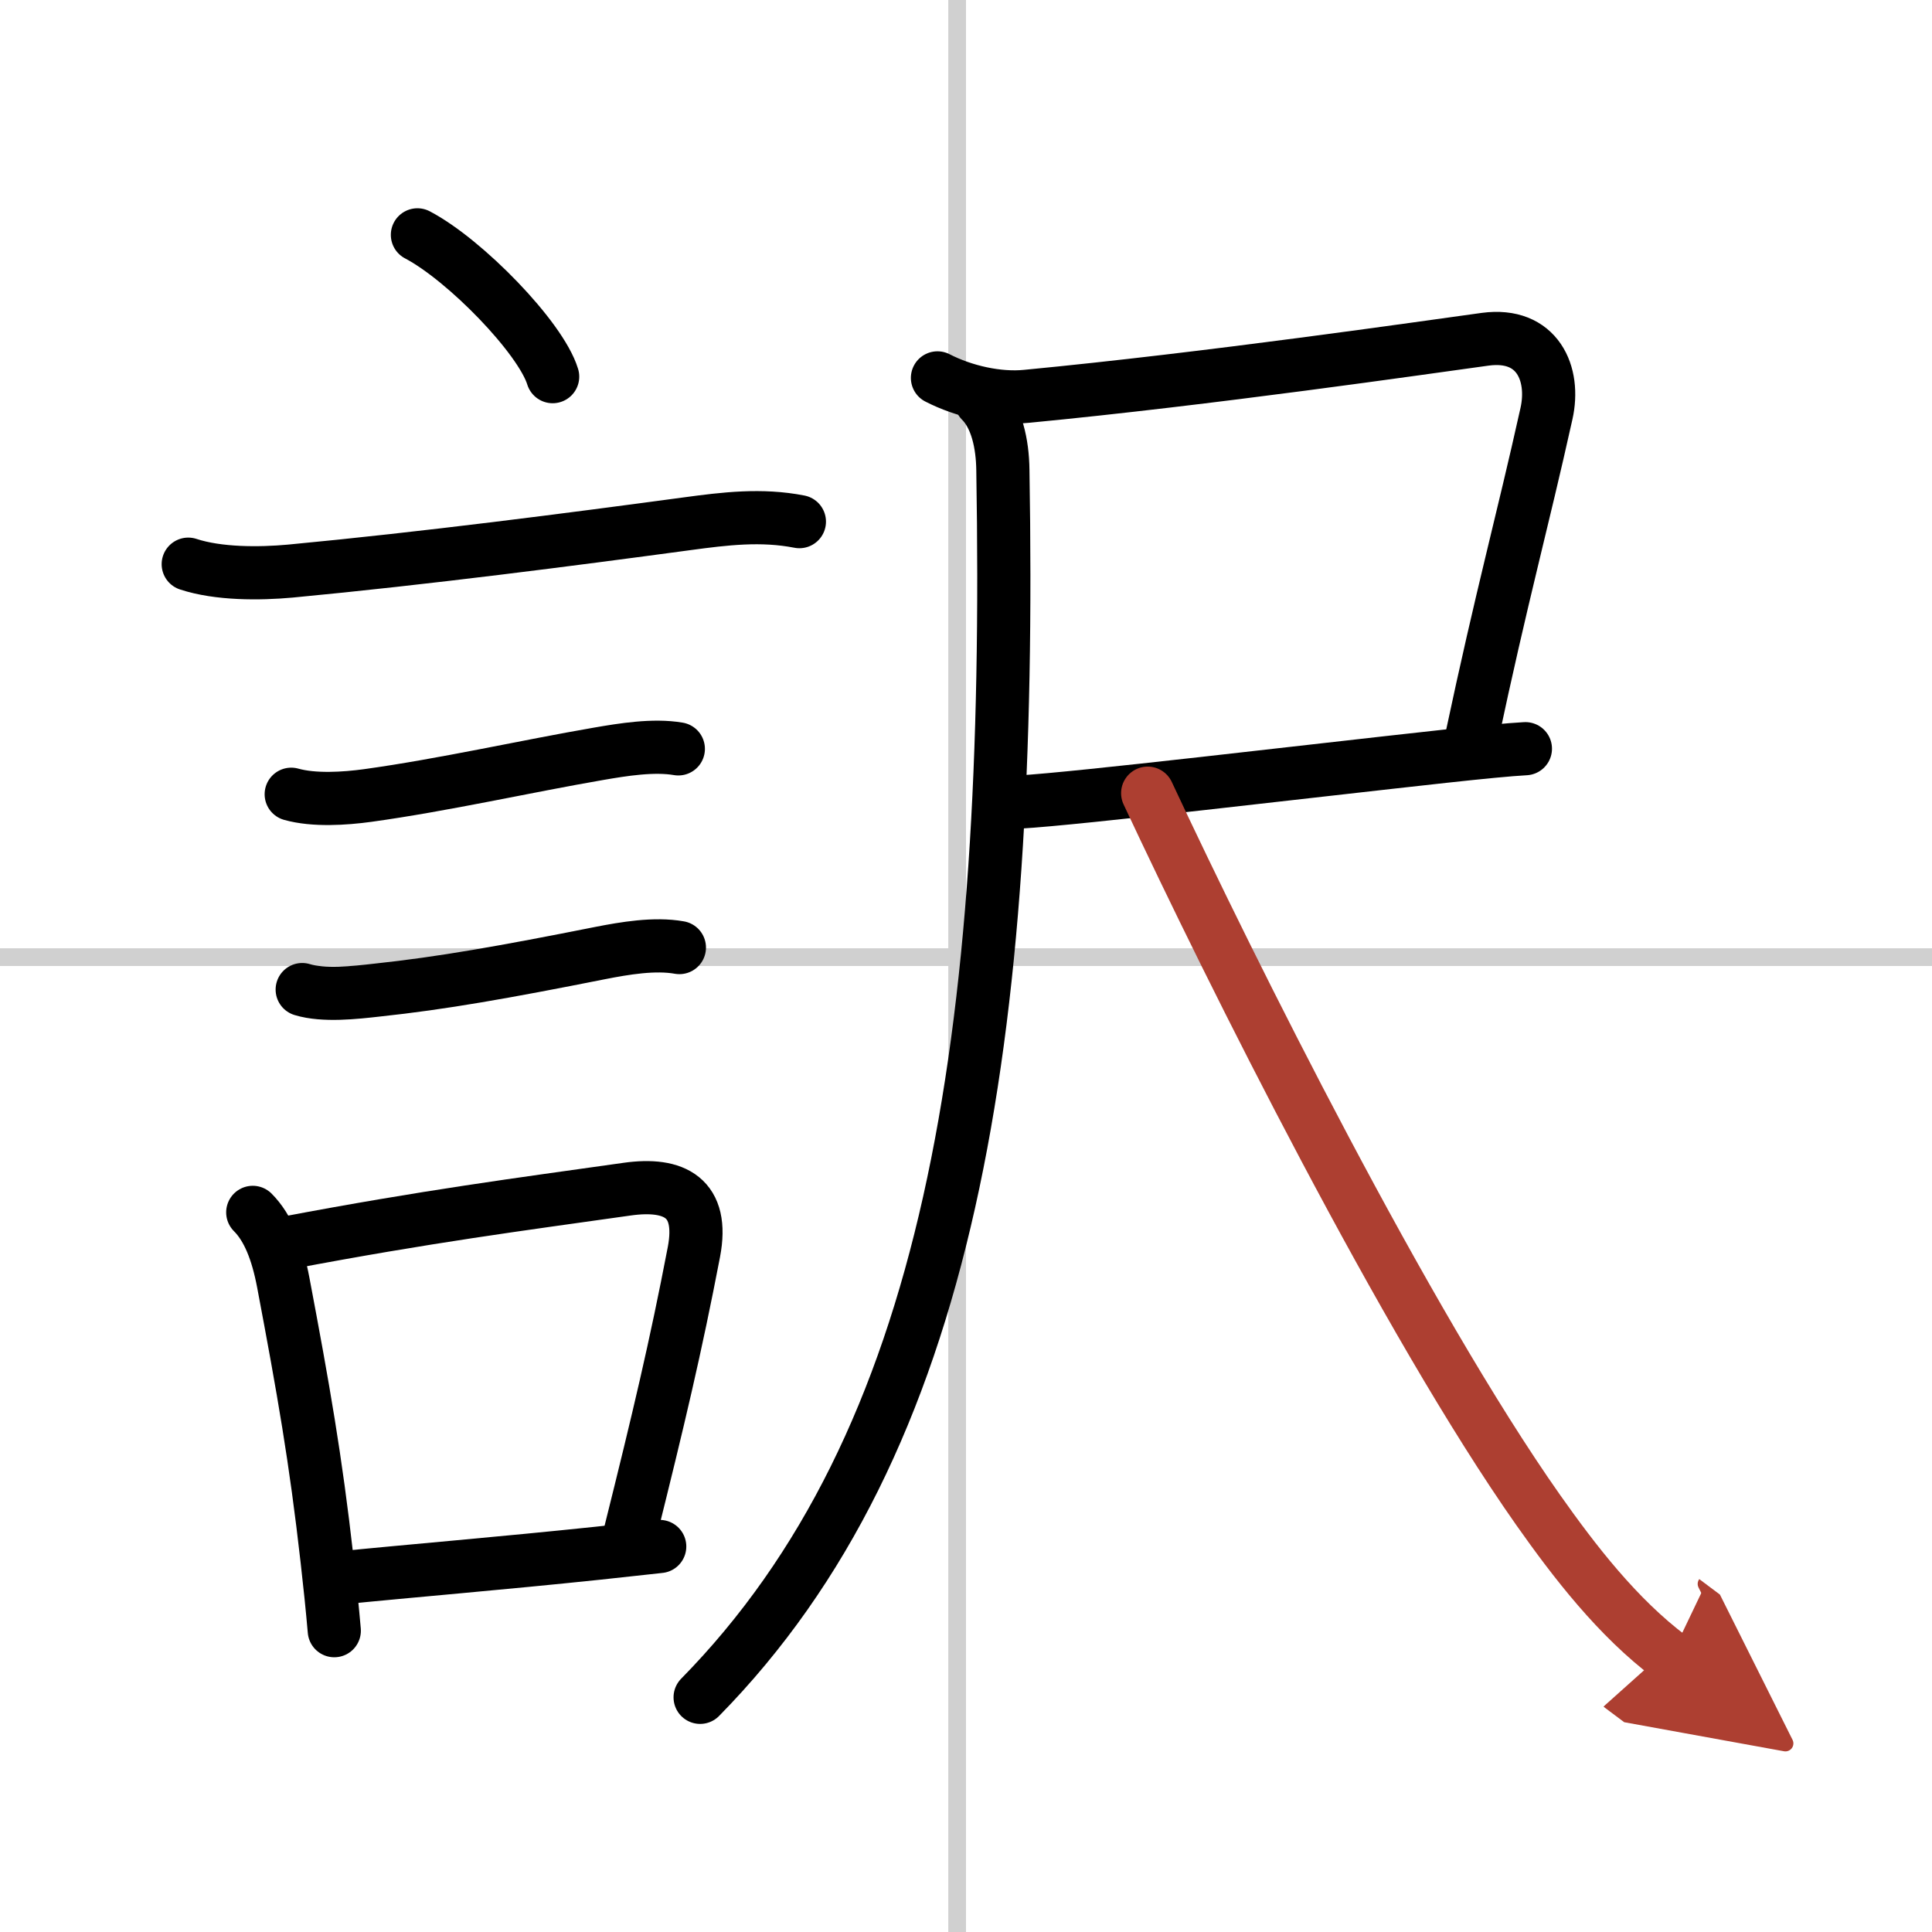 <svg width="400" height="400" viewBox="0 0 109 109" xmlns="http://www.w3.org/2000/svg"><defs><marker id="a" markerWidth="4" orient="auto" refX="1" refY="5" viewBox="0 0 10 10"><polyline points="0 0 10 5 0 10 1 5" fill="#ad3f31" stroke="#ad3f31"/></marker></defs><g fill="none" stroke="#000" stroke-linecap="round" stroke-linejoin="round" stroke-width="3"><rect width="100%" height="100%" fill="#fff" stroke="#fff"/><line x1="54" x2="54" y2="109" stroke="#d0d0d0" stroke-width="1"/><line x2="109" y1="54" y2="54" stroke="#d0d0d0" stroke-width="1"/><path d="m23.55 13.25c2.69 1.41 6.96 5.8 7.63 8"/><path d="m10.62 31.83c1.7 0.56 4.01 0.55 5.76 0.39 7.62-0.72 15.85-1.79 22.38-2.67 2.14-0.29 4.19-0.54 6.34-0.12"/><path d="m16.43 44.81c1.28 0.36 3.01 0.25 4.32 0.07 4.27-0.59 9-1.66 13.01-2.35 1.39-0.24 3.11-0.52 4.51-0.28"/><path d="m17.05 55.83c1.21 0.37 2.98 0.17 4.22 0.03 3.67-0.39 7.21-1.02 12.59-2.09 1.38-0.27 3.07-0.56 4.47-0.31"/><path d="m14.26 68.4c0.86 0.86 1.39 2.21 1.72 3.95 1.14 6.03 1.83 9.96 2.47 15.63 0.16 1.39 0.3 2.75 0.41 4.02"/><path d="m16.19 70.12c7.93-1.5 13.03-2.16 19.19-3.03 2.69-0.38 4.35 0.49 3.77 3.54-1.03 5.37-1.99 9.41-3.59 15.83"/><path d="m18.92 89.05c4.49-0.45 9.18-0.83 14.81-1.42 1.11-0.12 2.28-0.25 3.49-0.38"/><path d="m52.89 21.32c1.5 0.77 3.42 1.2 5.02 1.04 10.34-0.99 22.44-2.75 25.88-3.22 2.96-0.4 3.96 1.95 3.46 4.19-1.37 6.17-2.5 10.17-4.25 18.42"/><path d="m57.5 45.25c3.43-0.2 16.2-1.73 23.99-2.58 2.02-0.22 3.64-0.38 4.57-0.43"/><path d="m55.34 22.62c0.9 0.9 1.22 2.43 1.24 3.88 0.55 32.26-2.95 54.88-17.08 69.26"/><path d="m64.75 44.75c4.75 10.16 14.56 29.82 22.03 40.44 2.04 2.89 4.47 6.06 7.47 8.31" marker-end="url(#a)" stroke="#ad3f31"/></g></svg>
